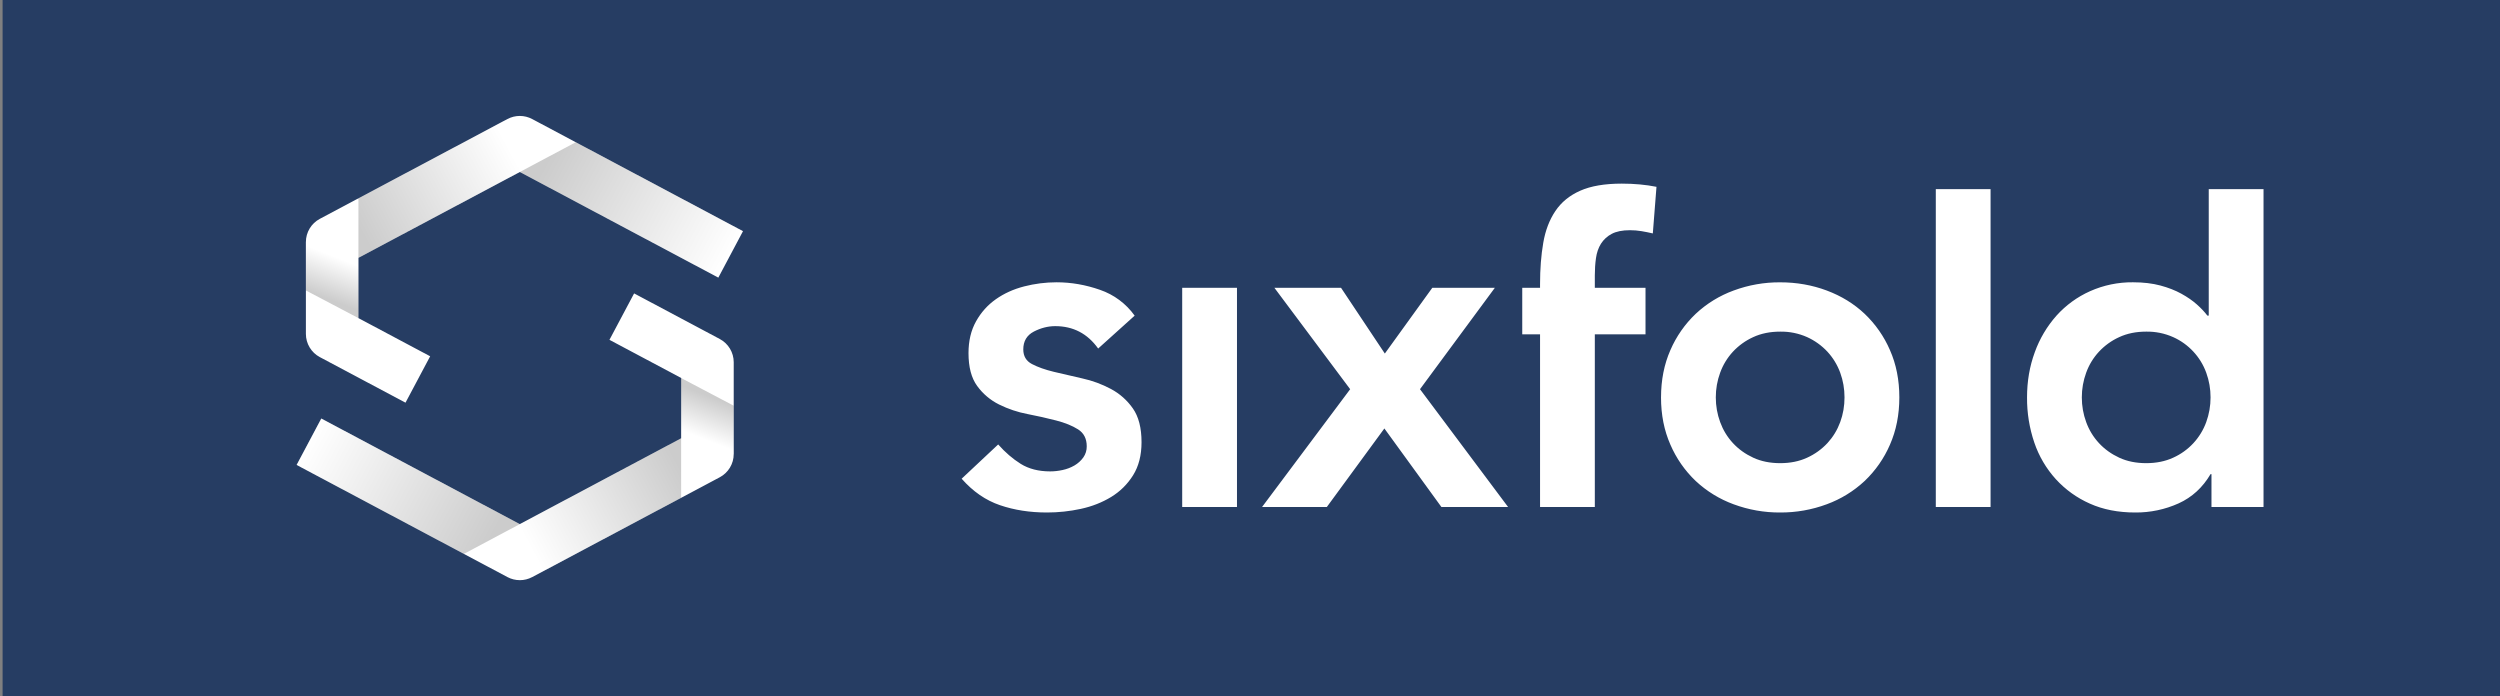 <?xml version="1.0" encoding="UTF-8" standalone="no"?><!DOCTYPE svg PUBLIC "-//W3C//DTD SVG 1.1//EN" "http://www.w3.org/Graphics/SVG/1.1/DTD/svg11.dtd"><svg width="100%" height="100%" viewBox="0 0 140 39" version="1.1" xmlns="http://www.w3.org/2000/svg" xmlns:xlink="http://www.w3.org/1999/xlink" xml:space="preserve" xmlns:serif="http://www.serif.com/" style="fill-rule:evenodd;clip-rule:evenodd;stroke-linejoin:round;stroke-miterlimit:1.414;"><rect x="0" y="0" width="140" height="39" fill="#808080" stroke="none"/><rect x="0.146" y="-0.118" width="140.294" height="39.22" style="fill:#263d63;"/><path d="M22.708,22.55l-4.798,-2.552c-0.48,-0.255 -0.78,-0.756 -0.78,-1.299l0,-5.144c0,-0.545 0.299,-1.044 0.78,-1.3l10.508,-5.59c0.432,-0.23 0.95,-0.23 1.382,0l11.806,6.28l-1.381,2.6l-11.117,-5.914l-9.036,4.808l0,3.375l4.017,2.137l-1.381,2.599Zm6.401,9.939c-0.241,0 -0.478,-0.059 -0.691,-0.172l-11.807,-6.281l1.381,-2.599l11.117,5.913l9.037,-4.808l0,-3.375l-4.017,-2.137l1.381,-2.599l4.798,2.553c0.48,0.255 0.78,0.756 0.78,1.299l0,5.144c0,0.543 -0.3,1.044 -0.78,1.299l-10.508,5.592c-0.213,0.113 -0.45,0.172 -0.691,0.172l0,-0.001Z" style="fill:#fff;"/><path d="M123.842,26.551l-0.051,0c-0.443,0.752 -1.04,1.298 -1.789,1.638c-0.763,0.344 -1.592,0.518 -2.429,0.511c-0.955,0 -1.802,-0.165 -2.543,-0.498c-0.723,-0.319 -1.371,-0.785 -1.904,-1.368c-0.537,-0.593 -0.947,-1.289 -1.204,-2.047c-0.277,-0.815 -0.415,-1.671 -0.408,-2.533c0,-0.902 0.145,-1.747 0.435,-2.533c0.271,-0.753 0.683,-1.447 1.214,-2.046c0.524,-0.582 1.164,-1.048 1.879,-1.368c0.756,-0.337 1.576,-0.507 2.404,-0.499c0.579,0 1.09,0.061 1.534,0.18c0.442,0.118 0.834,0.272 1.174,0.459c0.343,0.189 0.631,0.389 0.87,0.602c0.24,0.214 0.435,0.422 0.589,0.626l0.076,0l0,-7.085l3.068,0l0,17.803l-2.915,0l0,-1.842Zm-7.26,-4.297c0,0.479 0.081,0.938 0.243,1.381c0.161,0.443 0.4,0.836 0.716,1.178c0.315,0.341 0.694,0.612 1.137,0.818c0.443,0.205 0.946,0.306 1.509,0.306c0.562,0 1.064,-0.101 1.51,-0.306c0.862,-0.387 1.531,-1.107 1.853,-1.996c0.16,-0.443 0.241,-0.902 0.241,-1.381c0.001,-0.47 -0.08,-0.938 -0.241,-1.381c-0.322,-0.888 -0.992,-1.609 -1.854,-1.995c-0.475,-0.211 -0.991,-0.316 -1.51,-0.307c-0.562,0 -1.065,0.102 -1.508,0.307c-0.43,0.195 -0.816,0.473 -1.137,0.818c-0.316,0.342 -0.555,0.733 -0.716,1.177c-0.161,0.443 -0.244,0.91 -0.243,1.381Zm-8.177,6.139l0,-17.803l3.067,0l0,17.803l-3.067,0Zm-15.387,-6.139c0,-0.971 0.175,-1.854 0.524,-2.648c0.331,-0.766 0.814,-1.458 1.419,-2.033c0.612,-0.573 1.334,-1.016 2.122,-1.304c0.834,-0.309 1.717,-0.465 2.607,-0.459c0.919,0 1.79,0.153 2.608,0.459c0.818,0.306 1.525,0.741 2.122,1.304c0.605,0.576 1.088,1.268 1.418,2.034c0.351,0.793 0.525,1.675 0.525,2.647c0,0.972 -0.176,1.855 -0.525,2.648c-0.331,0.767 -0.814,1.459 -1.419,2.034c-0.613,0.572 -1.334,1.015 -2.121,1.303c-0.835,0.31 -1.718,0.466 -2.608,0.461c-0.89,0.006 -1.773,-0.151 -2.607,-0.46c-0.788,-0.288 -1.51,-0.731 -2.123,-1.304c-0.605,-0.575 -1.087,-1.268 -1.418,-2.035c-0.35,-0.792 -0.525,-1.674 -0.525,-2.647l0.001,0Zm3.067,0c0,0.479 0.081,0.938 0.243,1.381c0.162,0.443 0.4,0.836 0.716,1.178c0.315,0.341 0.694,0.612 1.138,0.818c0.442,0.205 0.947,0.306 1.508,0.306c0.563,0 1.066,-0.101 1.509,-0.306c0.43,-0.195 0.816,-0.473 1.138,-0.818c0.314,-0.342 0.553,-0.734 0.716,-1.178c0.162,-0.443 0.24,-0.902 0.24,-1.381c0,-0.477 -0.078,-0.937 -0.24,-1.381c-0.159,-0.435 -0.402,-0.836 -0.716,-1.177c-0.322,-0.345 -0.709,-0.623 -1.138,-0.818c-0.475,-0.211 -0.99,-0.316 -1.509,-0.307c-0.561,0 -1.066,0.102 -1.509,0.307c-0.43,0.195 -0.816,0.473 -1.138,0.818c-0.315,0.342 -0.553,0.733 -0.715,1.177c-0.162,0.443 -0.244,0.91 -0.243,1.381Zm-9.842,-3.53l-0.997,0l0,-2.608l0.997,0l0,-0.206c0,-0.851 0.06,-1.625 0.18,-2.315c0.118,-0.689 0.345,-1.283 0.677,-1.776c0.332,-0.496 0.797,-0.875 1.393,-1.139c0.596,-0.265 1.372,-0.397 2.327,-0.397c0.698,0 1.345,0.06 1.943,0.179l-0.205,2.61c-0.212,-0.049 -0.425,-0.092 -0.639,-0.128c-0.211,-0.035 -0.425,-0.052 -0.639,-0.052c-0.427,0 -0.766,0.068 -1.023,0.204c-0.245,0.128 -0.453,0.318 -0.602,0.551c-0.144,0.23 -0.237,0.499 -0.28,0.806c-0.044,0.306 -0.065,0.63 -0.065,0.972l0,0.691l2.839,0l0,2.608l-2.839,0l0,9.669l-3.067,0l0,-9.669Zm-10.635,3.07l-4.243,-5.679l3.732,0l2.454,3.684l2.659,-3.683l3.503,0l-4.193,5.679l4.934,6.598l-3.734,0l-3.195,-4.399l-3.223,4.399l-3.627,0l4.935,-6.598l-0.002,-0.001Zm-9.405,6.6l0,-12.278l3.068,0l0,12.277l-3.068,0l0,0.001Zm-4.706,-8.876c-0.596,-0.836 -1.398,-1.254 -2.404,-1.254c-0.408,0 -0.81,0.103 -1.201,0.306c-0.393,0.206 -0.588,0.539 -0.588,0.998c0,0.375 0.161,0.649 0.486,0.819c0.323,0.17 0.733,0.316 1.226,0.435c0.494,0.12 1.027,0.243 1.598,0.371c0.557,0.122 1.094,0.32 1.598,0.589c0.494,0.264 0.902,0.626 1.227,1.087c0.323,0.46 0.487,1.091 0.487,1.893c0,0.733 -0.159,1.352 -0.474,1.854c-0.315,0.503 -0.725,0.908 -1.227,1.214c-0.504,0.307 -1.069,0.53 -1.7,0.667c-0.622,0.135 -1.256,0.203 -1.893,0.203c-0.954,0 -1.831,-0.135 -2.632,-0.409c-0.802,-0.272 -1.517,-0.767 -2.148,-1.483l2.046,-1.919c0.392,0.443 0.813,0.806 1.264,1.088c0.453,0.281 1.002,0.421 1.65,0.421c0.221,0 0.452,-0.025 0.69,-0.077c0.239,-0.05 0.46,-0.136 0.666,-0.254c0.195,-0.113 0.365,-0.266 0.497,-0.449c0.129,-0.183 0.197,-0.403 0.192,-0.627c0,-0.426 -0.162,-0.741 -0.486,-0.947c-0.324,-0.204 -0.733,-0.37 -1.227,-0.497c-0.528,-0.136 -1.061,-0.256 -1.597,-0.359c-0.555,-0.105 -1.092,-0.285 -1.598,-0.536c-0.487,-0.241 -0.908,-0.597 -1.227,-1.037c-0.325,-0.444 -0.486,-1.058 -0.486,-1.841c0,-0.683 0.14,-1.275 0.422,-1.778c0.28,-0.504 0.651,-0.916 1.112,-1.241c0.46,-0.324 0.987,-0.563 1.585,-0.717c0.593,-0.152 1.203,-0.23 1.815,-0.23c0.818,0 1.628,0.142 2.429,0.422c0.782,0.268 1.461,0.774 1.942,1.446l-2.044,1.842Z" style="fill:#fff;"/><g><g opacity="0.2"><path d="M29.109,9.632l3.133,-1.667l9.364,4.981l-1.381,2.6l-11.116,-5.914Z" style="fill:url(#_Linear1);"/><path d="M20.072,14.44l0,-3.335l8.346,-4.439l0.69,2.966l-9.036,4.808Z" style="fill:url(#_Linear2);"/><path d="M20.072,17.815l-2.942,-1.549l0,-2.711l2.942,0.885l0,3.375Z" style="fill:url(#_Linear3);"/><path d="M29.108,29.351l-3.133,1.667l-9.364,-4.982l1.381,-2.599l11.116,5.914Z" style="fill:url(#_Linear4);"/><path d="M38.144,24.543l0,3.335l-8.345,4.44l-0.692,-2.967l9.037,-4.808Z" style="fill:url(#_Linear5);"/><path d="M38.144,21.17l2.942,1.549l0,2.71l-2.942,-0.884l0,-3.375Z" style="fill:url(#_Linear6);"/></g></g><defs><linearGradient id="_Linear1" x1="0" y1="0" x2="1" y2="0" gradientUnits="userSpaceOnUse" gradientTransform="matrix(-10.118,-5.515,5.515,-10.118,40.839,14.36)"><stop offset="0" style="stop-color:#fff;stop-opacity:1"/><stop offset="1" style="stop-color:#000;stop-opacity:1"/></linearGradient><linearGradient id="_Linear2" x1="0" y1="0" x2="1" y2="0" gradientUnits="userSpaceOnUse" gradientTransform="matrix(-8.411,4.468,-4.468,-8.411,28.483,8.218)"><stop offset="0" style="stop-color:#fff;stop-opacity:1"/><stop offset="1" style="stop-color:#000;stop-opacity:1"/></linearGradient><linearGradient id="_Linear3" x1="0" y1="0" x2="1" y2="0" gradientUnits="userSpaceOnUse" gradientTransform="matrix(-0.854,2.19,-2.19,-0.854,18.601,14.312)"><stop offset="0" style="stop-color:#fff;stop-opacity:1"/><stop offset="1" style="stop-color:#000;stop-opacity:1"/></linearGradient><linearGradient id="_Linear4" x1="0" y1="0" x2="1" y2="0" gradientUnits="userSpaceOnUse" gradientTransform="matrix(10.118,5.515,-5.515,10.118,17.378,24.623)"><stop offset="0" style="stop-color:#fff;stop-opacity:1"/><stop offset="1" style="stop-color:#000;stop-opacity:1"/></linearGradient><linearGradient id="_Linear5" x1="0" y1="0" x2="1" y2="0" gradientUnits="userSpaceOnUse" gradientTransform="matrix(8.411,-4.468,4.468,8.411,29.733,30.766)"><stop offset="0" style="stop-color:#fff;stop-opacity:1"/><stop offset="1" style="stop-color:#000;stop-opacity:1"/></linearGradient><linearGradient id="_Linear6" x1="0" y1="0" x2="1" y2="0" gradientUnits="userSpaceOnUse" gradientTransform="matrix(0.854,-2.19,2.19,0.854,39.615,24.673)"><stop offset="0" style="stop-color:#fff;stop-opacity:1"/><stop offset="1" style="stop-color:#000;stop-opacity:1"/></linearGradient></defs></svg>